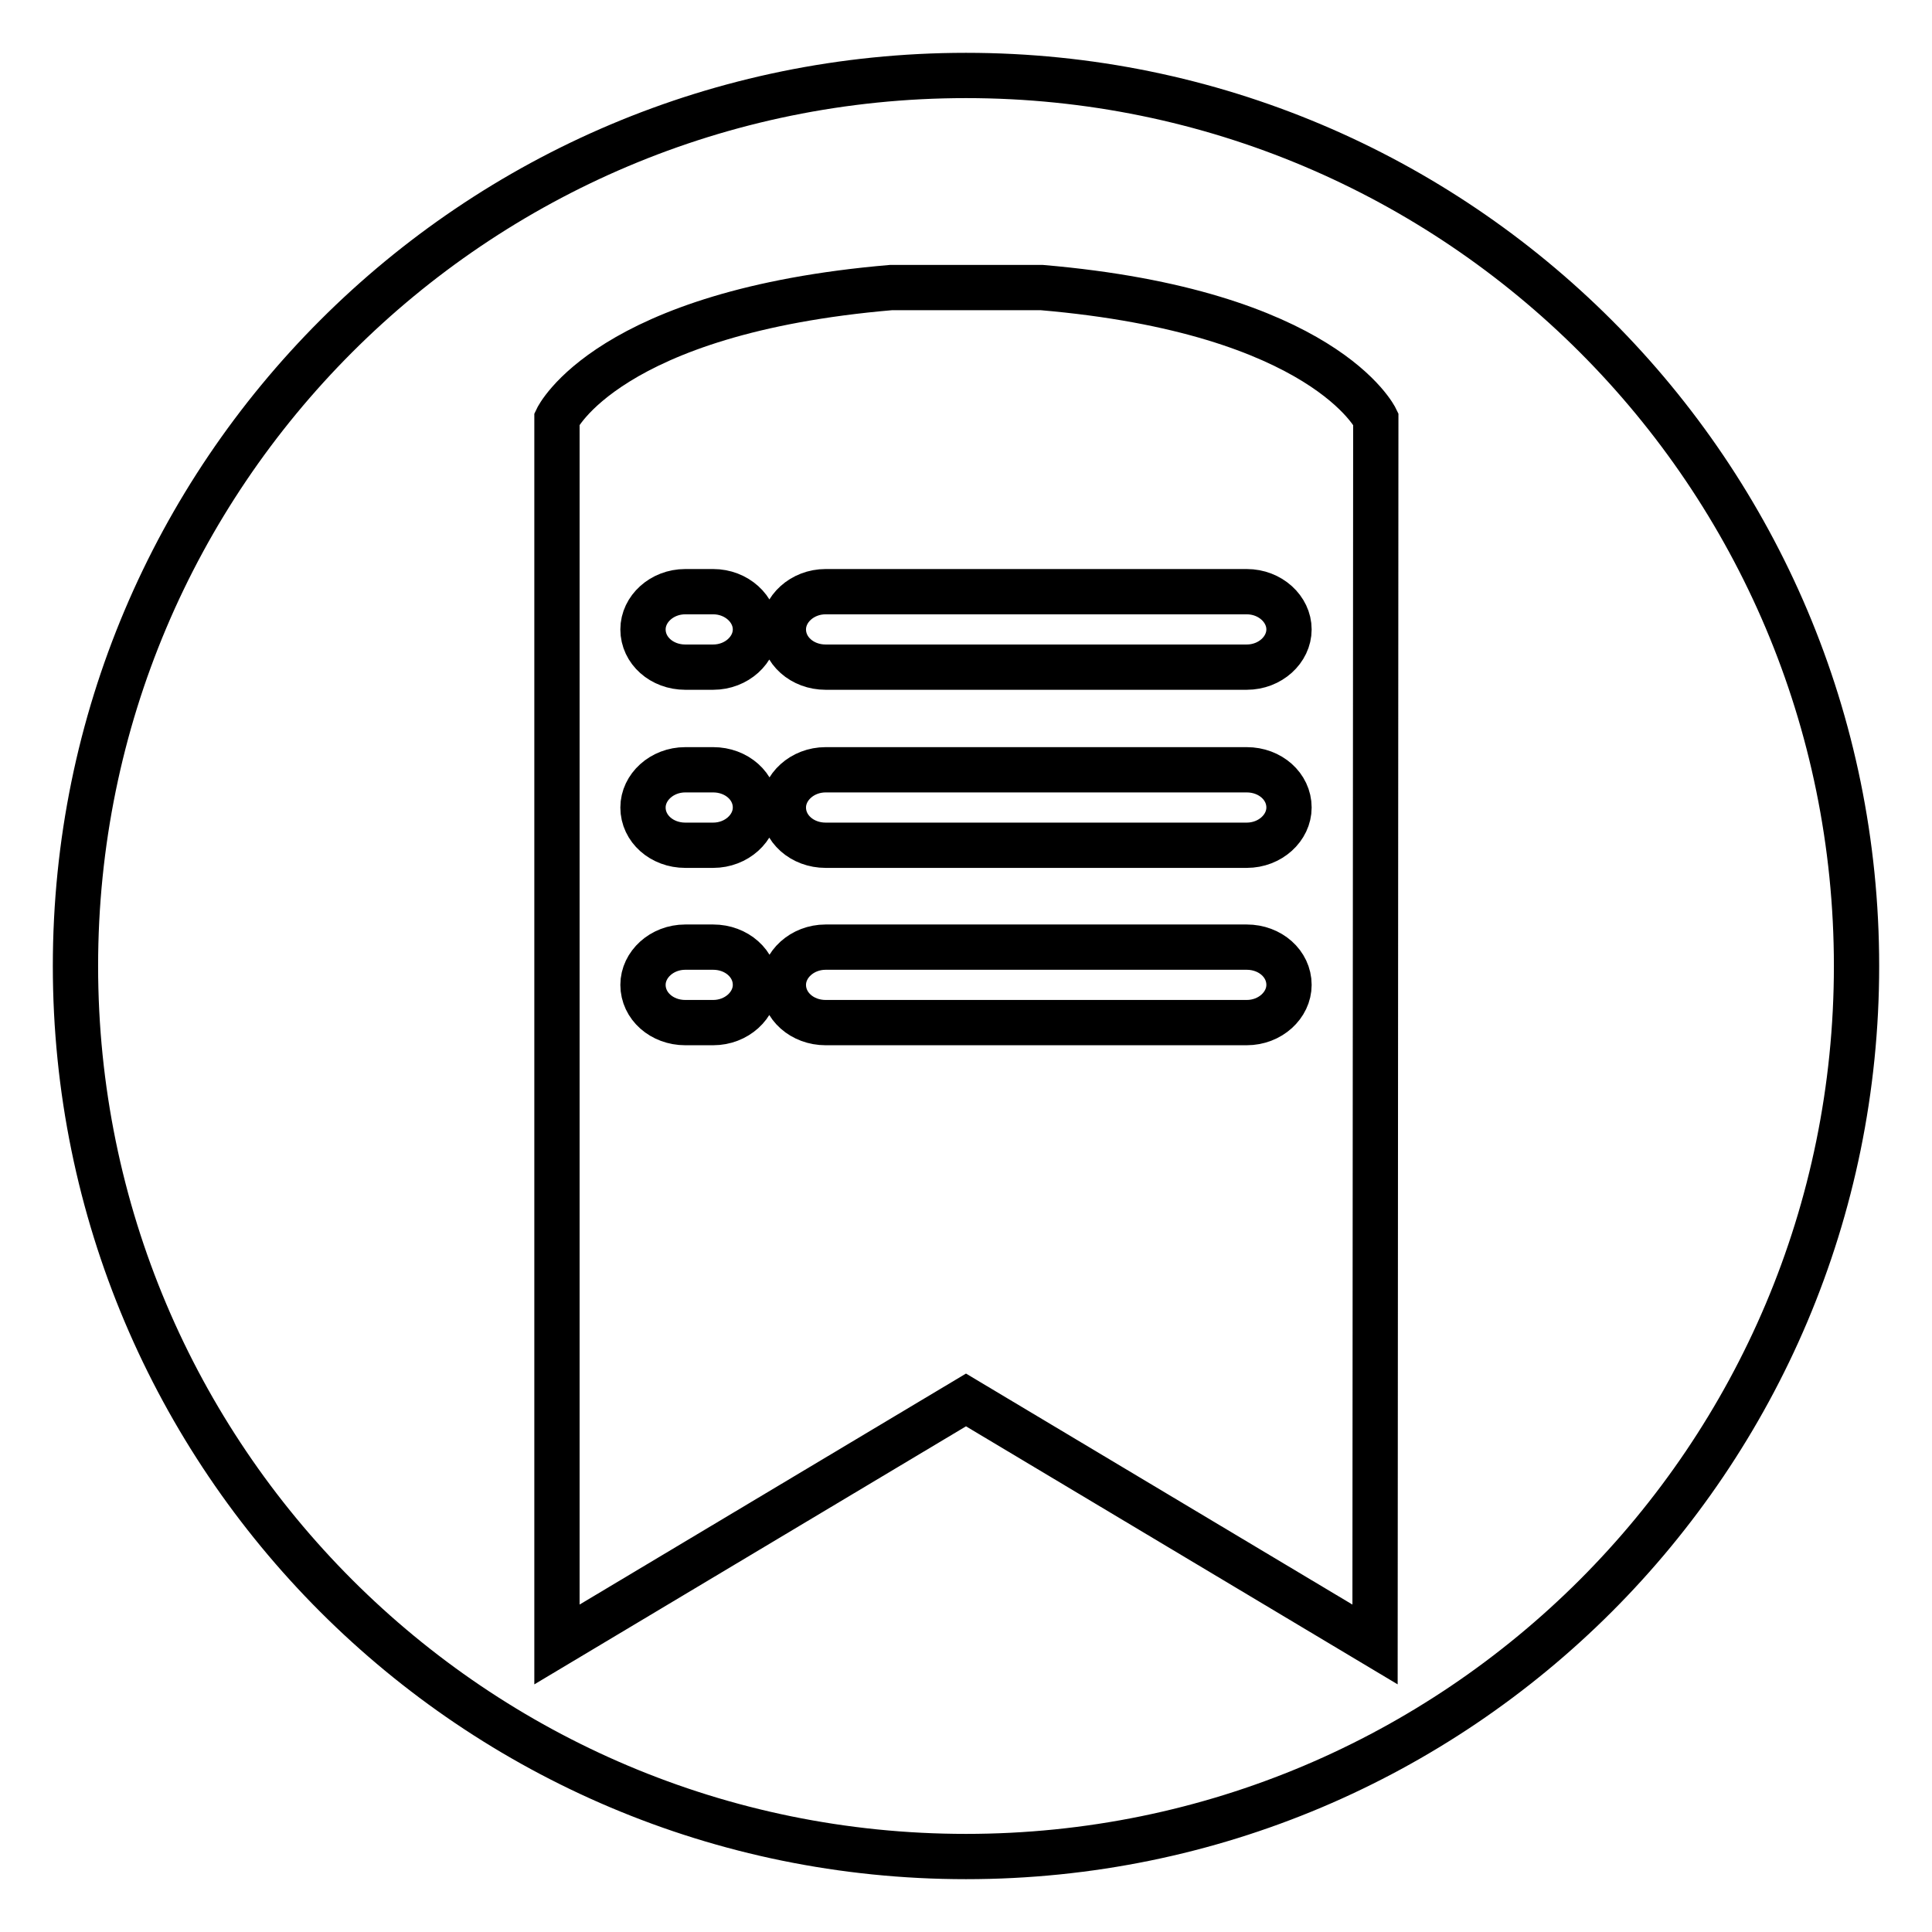 <?xml version="1.0" encoding="utf-8"?>
<!-- Svg Vector Icons : http://www.onlinewebfonts.com/icon -->
<!DOCTYPE svg PUBLIC "-//W3C//DTD SVG 1.1//EN" "http://www.w3.org/Graphics/SVG/1.1/DTD/svg11.dtd">
<svg version="1.1" xmlns="http://www.w3.org/2000/svg" xmlns:xlink="http://www.w3.org/1999/xlink" x="0px" y="0px" viewBox="0 0 256 256" enable-background="new 0 0 256 256" xml:space="preserve">
<g> <path stroke-width="6" fill-opacity="0" stroke="#000000"  d="M165.2,125.5h-55.8c-3.1,0-5.6,2.3-5.6,5c0,2.8,2.5,5,5.6,5h55.8c3.1,0,5.6-2.3,5.6-5 C170.8,127.7,168.3,125.5,165.2,125.5L165.2,125.5z M94.5,78.4h-3.7c-3.1,0-5.6,2.3-5.6,5c0,2.8,2.5,5,5.6,5h3.7 c3.1,0,5.6-2.3,5.6-5C100.1,80.7,97.6,78.4,94.5,78.4z M94.5,102h-3.7c-3.1,0-5.6,2.3-5.6,5c0,2.8,2.5,5,5.6,5h3.7 c3.1,0,5.6-2.3,5.6-5C100.1,104.2,97.6,102,94.5,102z M94.5,125.5h-3.7c-3.1,0-5.6,2.3-5.6,5c0,2.8,2.5,5,5.6,5h3.7 c3.1,0,5.6-2.3,5.6-5C100.1,127.7,97.6,125.5,94.5,125.5L94.5,125.5z M165.2,102h-55.8c-3.1,0-5.6,2.3-5.6,5c0,2.8,2.5,5,5.6,5 h55.8c3.1,0,5.6-2.3,5.6-5C170.8,104.2,168.3,102,165.2,102z M128,10C62.8,10,10,62.8,10,128c0,65.2,52.8,118,118,118 s118-52.8,118-118C246,62.8,193.2,10,128,10z M182.2,217.9L128,185.5l-54.2,32.4V55.5c0,0,6.7-14.2,44.3-17.4H138 c37.5,3.2,44.3,17.4,44.3,17.4L182.2,217.9L182.2,217.9z M165.2,78.4h-55.8c-3.1,0-5.6,2.3-5.6,5c0,2.8,2.5,5,5.6,5h55.8 c3.1,0,5.6-2.3,5.6-5C170.8,80.7,168.3,78.4,165.2,78.4z"/></g>
</svg>